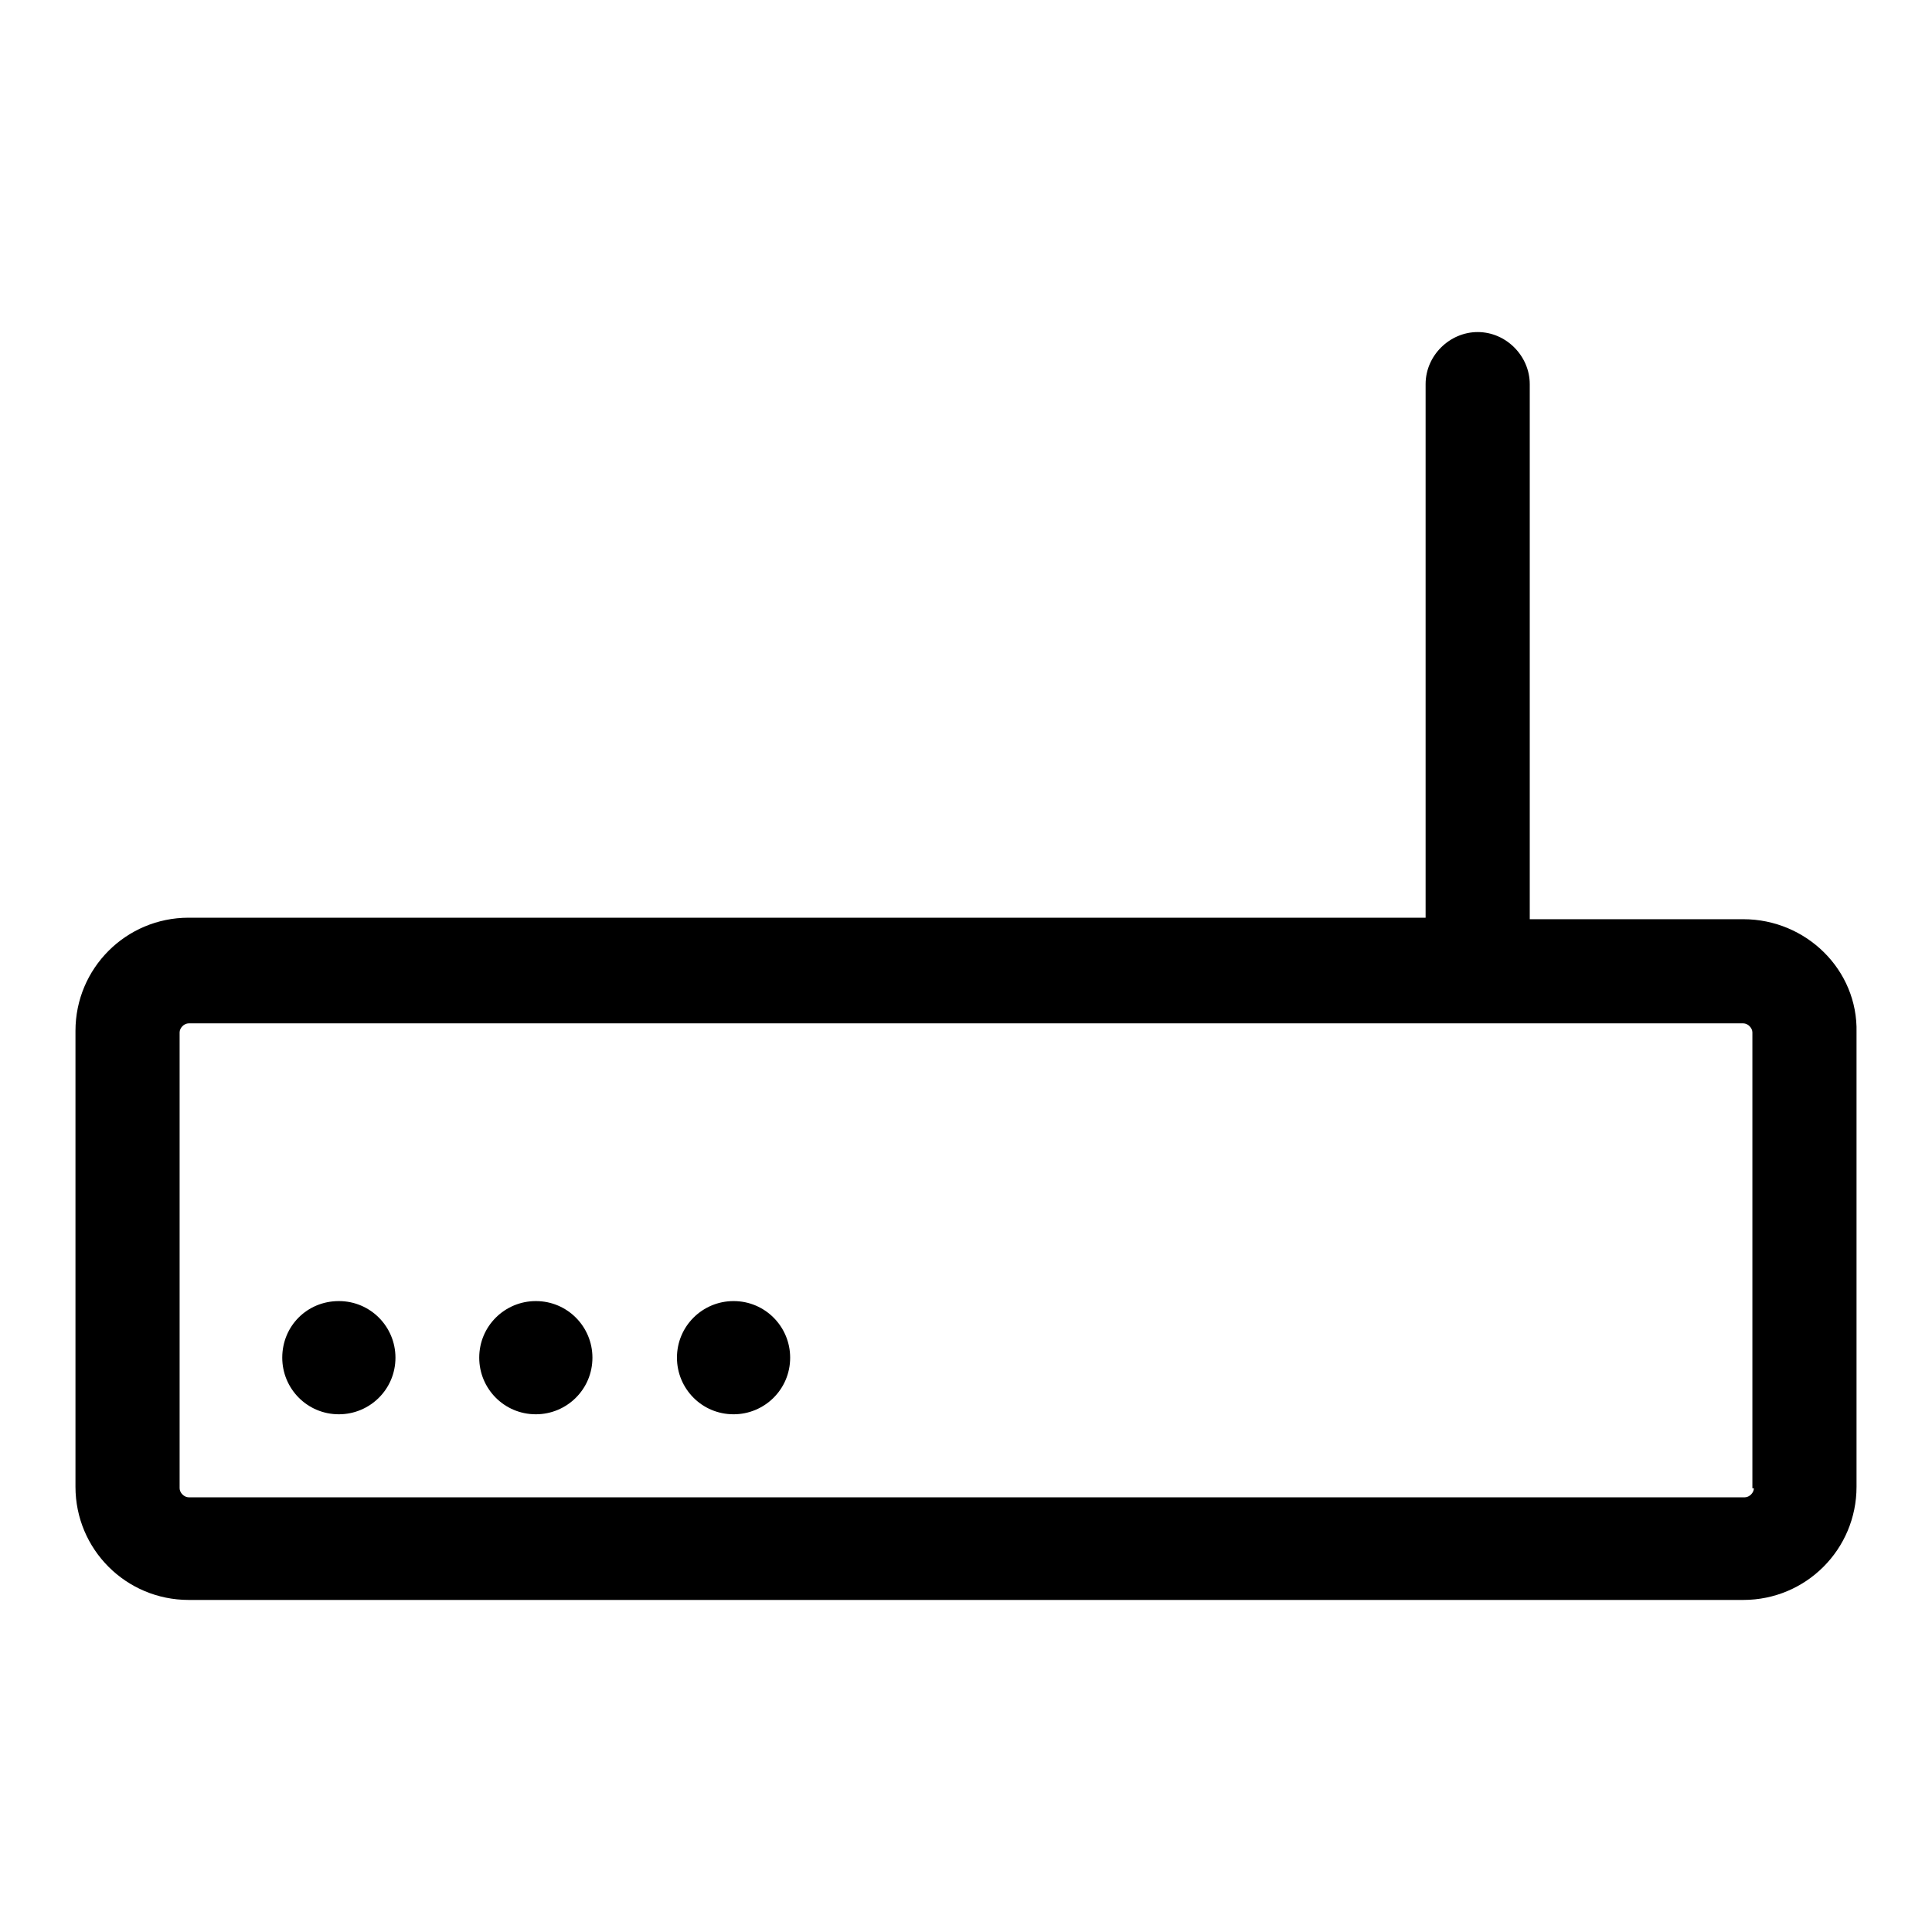 <?xml version="1.0" encoding="utf-8"?>
<!-- Svg Vector Icons : http://www.onlinewebfonts.com/icon -->
<!DOCTYPE svg PUBLIC "-//W3C//DTD SVG 1.1//EN" "http://www.w3.org/Graphics/SVG/1.1/DTD/svg11.dtd">
<svg version="1.1" xmlns="http://www.w3.org/2000/svg" xmlns:xlink="http://www.w3.org/1999/xlink" x="0px" y="0px" viewBox="0 0 256 256" enable-background="new 0 0 256 256" xml:space="preserve">
<g> <path fill="#000000" d="M231,121.8h-28.3V50.9c0-3.7-3.1-6.9-6.9-6.9c-3.7,0-6.9,3.1-6.9,6.9v70.7H25c-8.3,0-15,6.7-15,15V197 c0,8.3,6.7,15,15,15H231c8.3,0,15-6.7,15-15v-60.2C246.2,128.5,239.3,121.8,231,121.8z M232.4,197.2c0,0.6-0.6,1.2-1.2,1.2H25 c-0.6,0-1.2-0.6-1.2-1.2v-60.4c0-0.6,0.6-1.2,1.2-1.2H231c0.6,0,1.2,0.6,1.2,1.2v60.4H232.4z"/> <path fill="#000000" d="M37.4,179.9c0,4.1,3.3,7.5,7.5,7.5c4.1,0,7.5-3.3,7.5-7.5c0,0,0,0,0,0c0-4.1-3.3-7.5-7.5-7.5 C40.7,172.4,37.4,175.7,37.4,179.9C37.4,179.9,37.4,179.9,37.4,179.9z"/> <path fill="#000000" d="M63.5,179.9c0,4.1,3.3,7.5,7.5,7.5c4.1,0,7.5-3.3,7.5-7.5c0,0,0,0,0,0c0-4.1-3.3-7.5-7.5-7.5 C66.9,172.4,63.5,175.7,63.5,179.9C63.5,179.9,63.5,179.9,63.5,179.9z"/> <path fill="#000000" d="M89.7,179.9c0,4.1,3.3,7.5,7.5,7.5c4.1,0,7.5-3.3,7.5-7.5c0,0,0,0,0,0c0-4.1-3.3-7.5-7.5-7.5 C93.1,172.4,89.7,175.7,89.7,179.9C89.7,179.9,89.7,179.9,89.7,179.9z"/></g>
</svg>